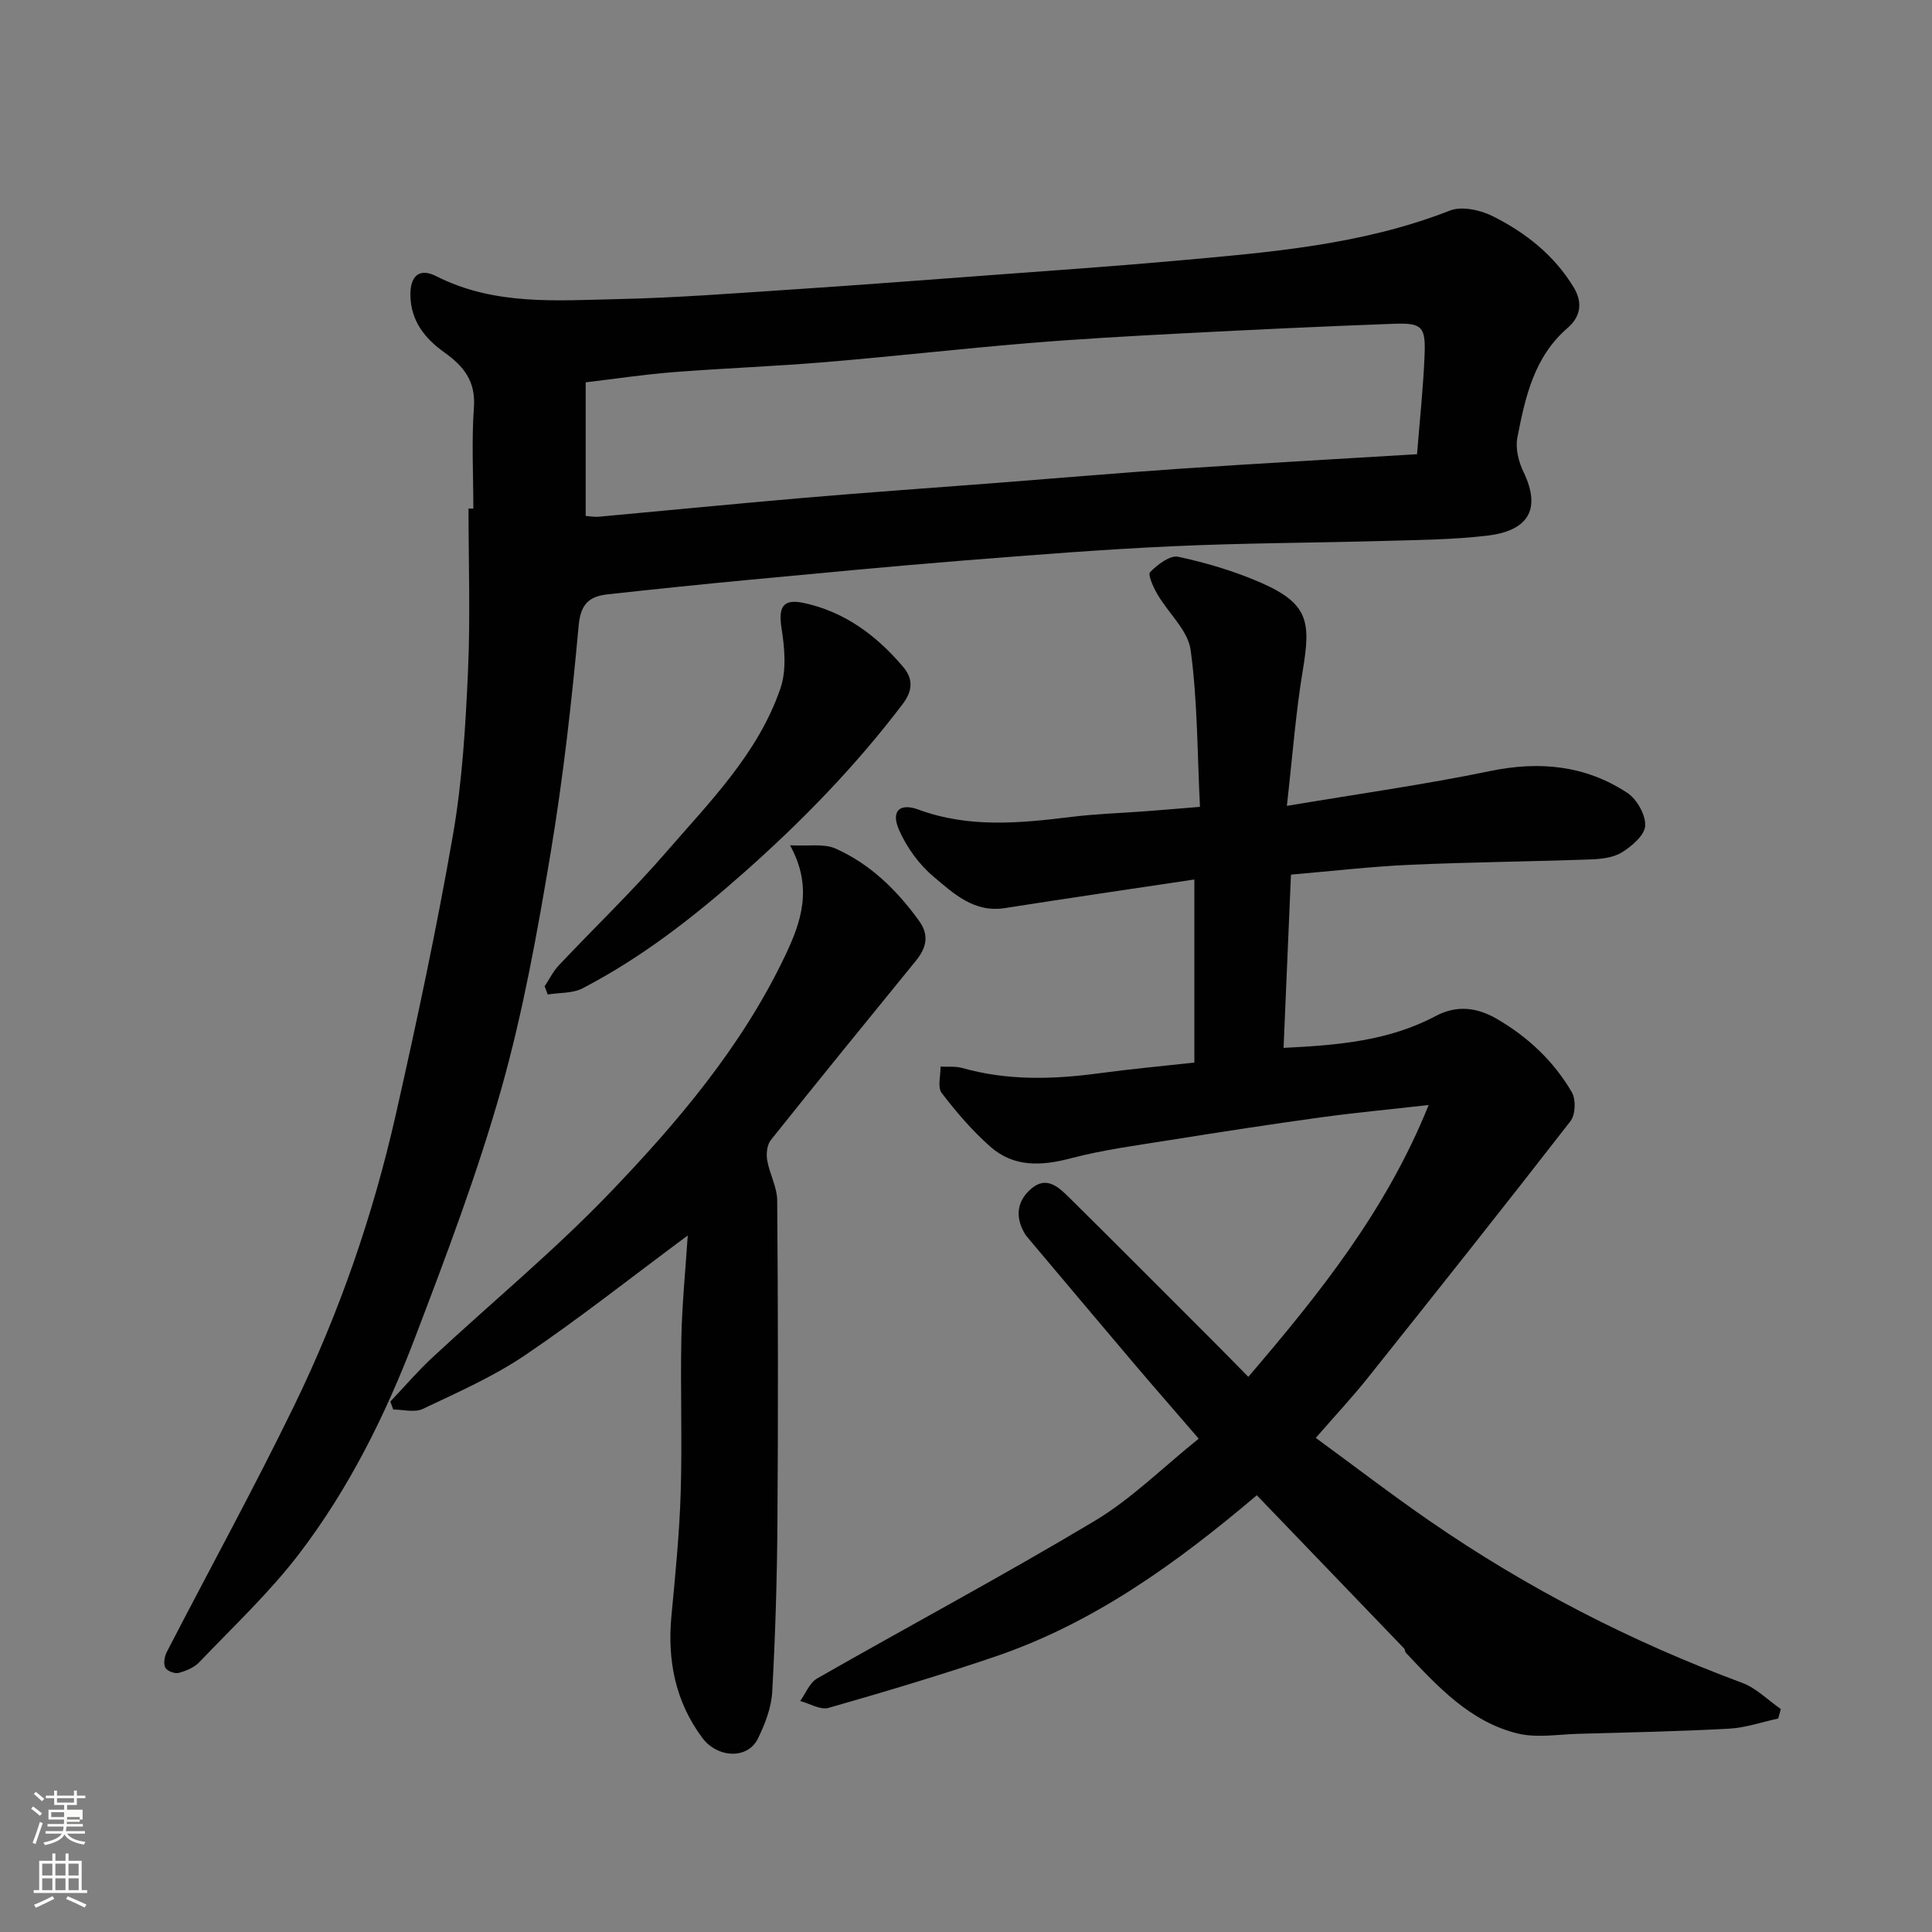 <svg enable-background="new 0 0 400 400" viewBox="0 0 400 400" xmlns="http://www.w3.org/2000/svg"><rect x="0" y="0" width="400" height="400" fill="#808080" stroke="none"/><path d="m6.44 374.46.42-.45c.65.47 1.27.95 1.85 1.44l-.45.49c-.65-.56-1.25-1.06-1.82-1.48m.93 7.33-.63-.26c.55-1.36 1.05-2.8 1.52-4.33.19.1.38.19.59.27-.46 1.29-.95 2.73-1.48 4.32m-.38-10.38.44-.42c.43.34 1.01.82 1.74 1.44l-.49.49c-.53-.51-1.09-1.01-1.69-1.51m2.5.35h1.72v-1.04h.59v1.04h3.52v-1.04h.59v1.04h1.75v.53h-1.75v1.42h-2.03v.97h3.22v2.03h-3.24c0 .35-.01.66-.03.93h3.32v.53h-3.37c-.03.27-.08.58-.15.94h3.96v.53h-3.71c.67.92 1.93 1.48 3.79 1.68-.13.24-.23.44-.29.59-2.13-.38-3.48-1.08-4.04-2.12-.43.97-1.77 1.72-4.03 2.23-.09-.19-.2-.37-.33-.55 2.1-.42 3.37-1.03 3.81-1.83h-3.36v-.53h3.58c.08-.29.13-.61.16-.94h-3.33v-.53h3.39c.02-.27.04-.58.04-.93h-3.23v-2.03h3.25v-.97h-2.07v-1.42h-1.73zm1.12 3.44v1h2.65c.01-.3.02-.44.01-.4v-.25-.35zm1.19-2h3.52v-.91h-3.52zm4.71 3h-2.63v.59c0 .15-.01.28-.01.4h2.64v-1.99z" fill="#fbfcfa"/><path d="m13.56 383.74h.63v1.52h2.72v6.07h1.13v.6h-11.06v-.6h1.13v-6.07h2.73v-1.52h.63v1.52h2.1v-1.52zm-2.69 8.83.38.56c-1.24.63-2.53 1.25-3.85 1.85-.1-.21-.21-.42-.34-.63 1.36-.55 2.63-1.15 3.81-1.78m-2.13-4.27h2.1v-2.45h-2.1zm0 3.04h2.1v-2.46h-2.1zm2.72-3.04h2.1v-2.45h-2.1zm0 3.04h2.1v-2.46h-2.1zm6.07 3.6c-1.41-.71-2.7-1.3-3.86-1.78l.35-.56c1.45.62 2.75 1.19 3.88 1.72zm-1.25-9.09h-2.1v2.45h2.1zm-2.09 5.49h2.1v-2.46h-2.1z" fill="#fbfcfa"/><g fill="#010101"><path d="m98 105.29c0-7-.38-14.02.12-20.98.39-5.43-2.15-8.52-6.15-11.37-3.96-2.83-6.9-6.44-7-11.75-.08-4.02 1.81-5.81 5.35-4.01 12.08 6.14 25.03 5.02 37.81 4.74 11.71-.26 23.4-1.16 35.09-1.93 13.8-.91 27.6-1.96 41.39-2.99 12.97-.97 25.94-1.86 38.89-3.02 19.19-1.73 38.42-3.23 56.68-10.38 2.47-.97 6.3-.13 8.86 1.15 6.8 3.41 12.74 8.06 16.79 14.77 1.96 3.25 1.33 6.13-1.29 8.39-6.96 6.01-8.76 14.36-10.39 22.7-.43 2.22.25 4.98 1.27 7.09 3.97 8.23.42 12.27-7.5 13.2-7.04.83-14.18.89-21.28 1.09-14.59.41-29.2.43-43.78 1.1-14.48.66-28.94 1.81-43.39 2.96-14.74 1.18-29.47 2.59-44.19 3.98-9.8.92-19.6 1.94-29.38 3.01-3.75.41-5.66 1.81-6.09 6.43-1.44 15.8-3.22 31.61-5.83 47.25-2.74 16.37-5.69 32.81-10.2 48.76-4.94 17.48-11.41 34.56-17.89 51.56-6.05 15.88-13.64 31.16-23.99 44.7-6.14 8.03-13.62 15.04-20.63 22.39-1.07 1.12-2.77 1.83-4.3 2.23-.81.21-2.41-.41-2.75-1.1-.41-.84-.17-2.3.31-3.23 8.77-16.99 17.99-33.76 26.35-50.95 9.35-19.22 16.33-39.4 21.05-60.25 4.34-19.21 8.46-38.5 11.84-57.9 1.94-11.13 2.61-22.54 3.12-33.86.51-11.24.11-22.52.11-33.78zm195.38-11.25c.57-7.12 1.29-13.79 1.56-20.47.25-6.01-.51-6.76-6.54-6.53-14.53.54-29.06 1.22-43.59 1.98-10.7.56-21.41 1.15-32.09 2.04-13.91 1.15-27.79 2.74-41.7 3.9-10.51.88-21.07 1.27-31.58 2.09-6.12.48-12.21 1.4-18.18 2.11v27.66c1.04.07 1.86.24 2.65.17 14.23-1.3 28.45-2.71 42.69-3.93 13.12-1.12 26.26-2.04 39.39-3.05 12.8-.99 25.59-2.1 38.39-2.97 15.94-1.08 31.91-1.96 49-3z"/><path d="m260.21 309.58c-16.82 14.26-33.93 26.52-54.24 33.42-11.37 3.86-22.88 7.3-34.43 10.6-1.68.48-3.9-.9-5.87-1.42 1.15-1.59 1.95-3.78 3.5-4.67 19.13-10.93 38.58-21.32 57.48-32.63 7.59-4.54 14.04-11.01 21.53-17.02-5.07-5.88-9.37-10.8-13.6-15.78-7.23-8.52-14.41-17.08-21.61-25.62-.32-.38-.64-.76-.88-1.19-2.03-3.52-1.44-6.83 1.57-9.29 3.08-2.52 5.57-.15 7.67 1.92 10.07 9.96 20.06 20 30.08 30.02 2.24 2.24 4.44 4.5 7.04 7.14 14.62-17.09 28.5-34.33 37.34-56.28-8.18.93-15.32 1.59-22.42 2.57-10.36 1.43-20.7 3.02-31.02 4.67-6.92 1.11-13.92 2.02-20.68 3.8-6.1 1.61-11.79 1.86-16.63-2.41-3.74-3.3-7.05-7.16-10.08-11.13-.9-1.19-.2-3.6-.23-5.45 1.51.08 3.09-.11 4.51.29 9.39 2.65 18.84 2.37 28.38 1.08 6.31-.85 12.66-1.44 19.66-2.21 0-12.75 0-25.13 0-37.9-12.87 1.93-26.06 3.85-39.23 5.92-6.39 1.01-10.63-3.03-14.77-6.51-3.01-2.53-5.57-6.08-7.15-9.69-1.72-3.92.16-5.62 4.03-4.19 10.48 3.86 21.11 2.81 31.82 1.49 4.9-.6 9.86-.75 14.79-1.12 3.58-.27 7.16-.57 11.67-.94-.56-11.1-.49-21.88-1.93-32.46-.55-4.08-4.61-7.64-6.88-11.55-.83-1.43-2.04-4.05-1.51-4.59 1.52-1.55 4.11-3.54 5.81-3.18 5.83 1.25 11.65 2.98 17.12 5.37 9.96 4.35 10.33 8.2 8.68 18.13-1.47 8.84-2.13 17.82-3.3 28.08 14.85-2.5 28.56-4.41 42.08-7.21 10.23-2.12 19.72-1.19 28.39 4.5 1.99 1.3 3.83 4.56 3.72 6.82-.1 1.97-2.78 4.25-4.85 5.53-1.82 1.12-4.37 1.37-6.61 1.45-12.43.45-24.87.55-37.29 1.11-8.05.36-16.07 1.3-24.59 2.03-.51 11.86-1.01 23.66-1.53 35.87 11.38-.55 21.85-1.47 31.49-6.59 4.29-2.28 8.46-1.85 12.63.57 6.5 3.77 11.82 8.78 15.57 15.22.86 1.49.75 4.64-.28 5.96-13.86 17.86-27.93 35.55-42.02 53.22-3.18 3.98-6.67 7.71-10.72 12.37 7.92 5.79 15.65 11.73 23.67 17.26 20.11 13.87 41.68 24.95 64.6 33.45 2.94 1.09 5.35 3.59 8.01 5.43-.18.65-.36 1.31-.54 1.96-3.38.73-6.73 1.91-10.14 2.1-10.42.57-20.86.78-31.3 1.07-4.18.12-8.57.89-12.51-.07-9.8-2.4-16.48-9.64-23.13-16.7-.21-.22-.16-.68-.37-.9-10.11-10.5-20.21-21.01-30.5-31.72z"/><path d="m142.39 255.79c-11.87 8.81-22.5 17.23-33.71 24.81-6.57 4.44-13.97 7.69-21.17 11.11-1.67.79-4.04.12-6.09.12-.2-.55-.41-1.1-.61-1.65 2.89-3.04 5.62-6.25 8.69-9.1 12.22-11.36 25.15-22.04 36.69-34.05 14.17-14.76 27.46-30.44 36.37-49.18 3.29-6.91 5.84-14.1 1.01-22.84 3.84.21 7-.4 9.41.67 7.19 3.2 12.7 8.6 17.3 14.97 2.21 3.06 1.47 5.65-.69 8.31-10.04 12.32-20.09 24.65-30 37.08-.79.99-.98 2.85-.75 4.18.48 2.81 2.05 5.54 2.07 8.32.18 22.15.21 44.31.05 66.46-.08 11.76-.43 23.53-1.08 35.28-.18 3.29-1.5 6.69-2.98 9.71-2.11 4.29-8.38 4.04-11.54-.24-5.55-7.51-7.21-15.98-6.35-25.15.8-8.52 1.66-17.05 1.92-25.59.33-10.65-.08-21.32.14-31.98.13-6.88.83-13.74 1.32-21.24z"/><path d="m112.76 204.2c.97-1.46 1.76-3.09 2.94-4.34 7.39-7.84 15.19-15.31 22.23-23.44 9.06-10.46 19.06-20.46 23.66-33.93 1.27-3.73.86-8.3.23-12.34-.69-4.4.19-6.24 4.55-5.32 8.46 1.79 15.1 6.73 20.59 13.21 2.04 2.4 2.13 4.84-.11 7.78-9.72 12.8-20.81 24.2-32.83 34.84-10.34 9.16-21.12 17.57-33.38 23.95-2.08 1.08-4.81.89-7.24 1.29-.22-.57-.43-1.13-.64-1.7z"/></g></svg>